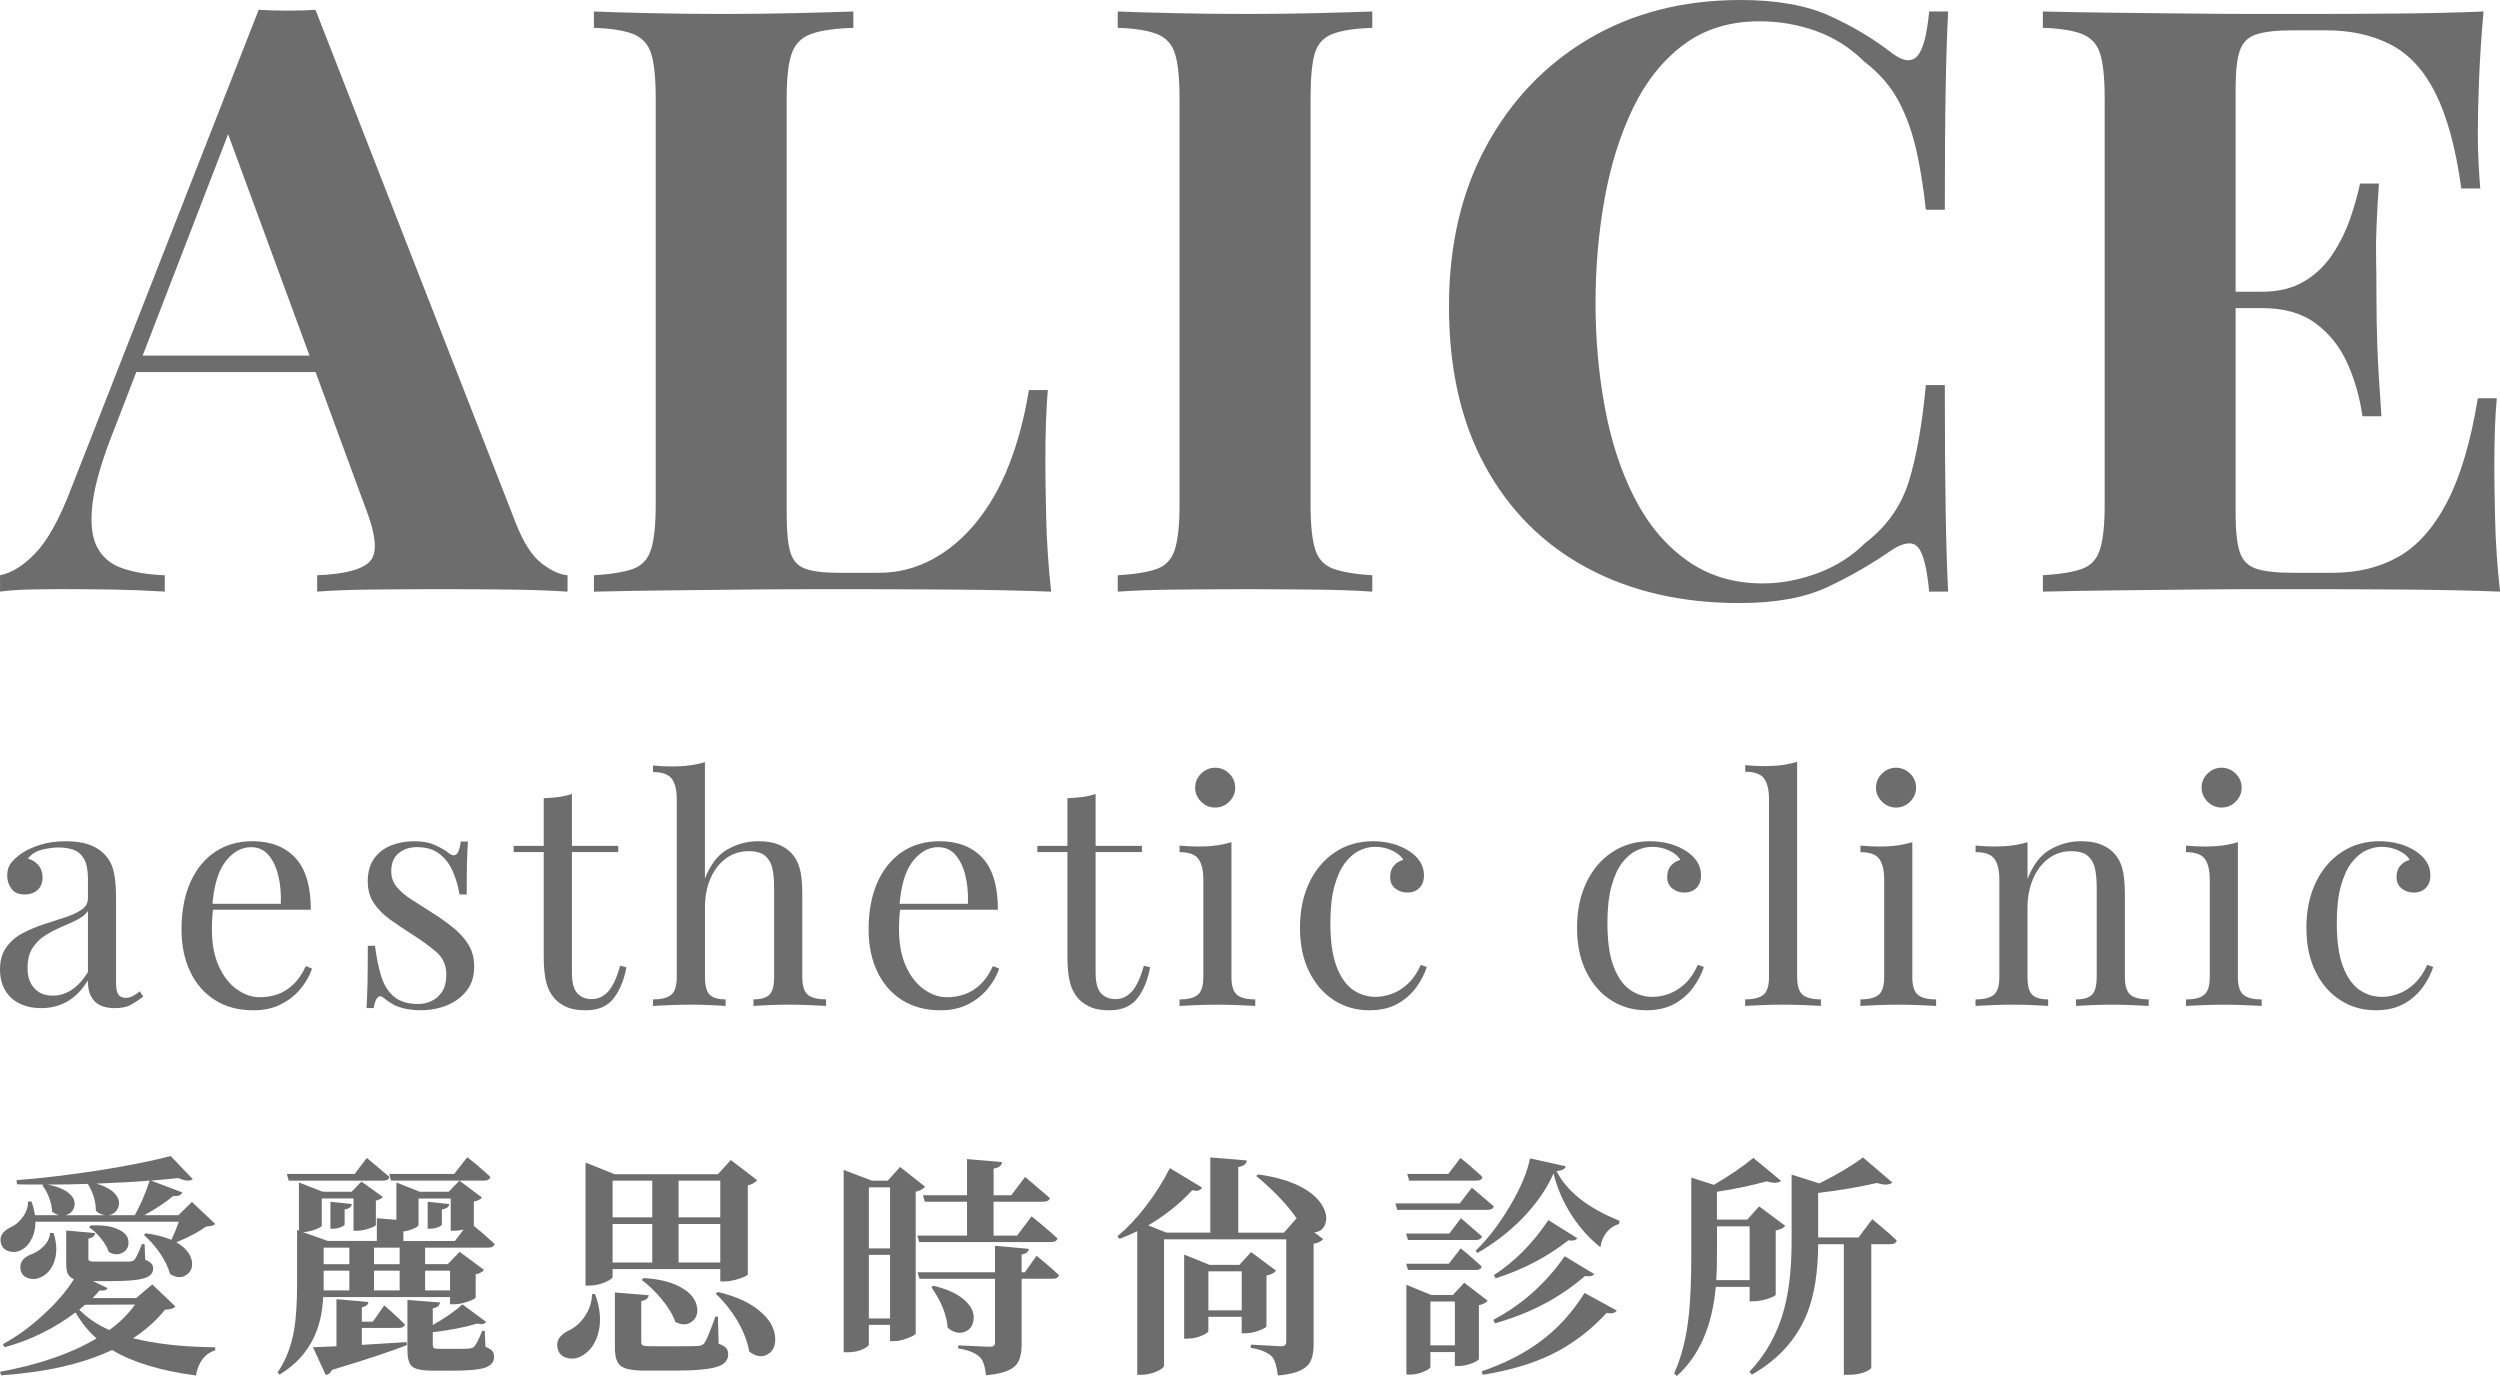 <svg width="129" height="71" viewBox="0 0 129 71" fill="none" xmlns="http://www.w3.org/2000/svg">
<g clip-path="url(#clip0_6074_115)">
<path d="M2.132 52.019C1.69 52.019 1.308 51.935 0.984 51.77C0.661 51.604 0.416 51.37 0.249 51.071C0.083 50.771 0 50.422 0 50.026C0 49.555 0.111 49.168 0.331 48.869C0.551 48.569 0.833 48.328 1.178 48.146C1.523 47.965 1.886 47.812 2.27 47.689C2.652 47.565 3.014 47.448 3.36 47.335C3.705 47.223 3.986 47.091 4.207 46.942C4.429 46.792 4.538 46.593 4.538 46.347V45.352C4.538 44.902 4.47 44.56 4.336 44.324C4.201 44.088 4.019 43.93 3.795 43.85C3.568 43.77 3.316 43.729 3.035 43.729C2.766 43.729 2.478 43.766 2.172 43.842C1.865 43.917 1.62 44.073 1.437 44.308C1.642 44.351 1.819 44.459 1.97 44.629C2.12 44.801 2.196 45.021 2.196 45.287C2.196 45.556 2.109 45.768 1.937 45.922C1.764 46.078 1.544 46.155 1.274 46.155C0.961 46.155 0.734 46.055 0.589 45.858C0.445 45.66 0.371 45.437 0.371 45.191C0.371 44.913 0.441 44.688 0.579 44.516C0.719 44.346 0.897 44.184 1.112 44.035C1.36 43.864 1.681 43.717 2.072 43.593C2.466 43.469 2.91 43.408 3.405 43.408C3.846 43.408 4.223 43.46 4.535 43.561C4.848 43.664 5.104 43.81 5.31 44.002C5.589 44.26 5.772 44.573 5.859 44.942C5.946 45.312 5.987 45.753 5.987 46.269V50.736C5.987 51.004 6.027 51.196 6.108 51.314C6.189 51.432 6.315 51.49 6.488 51.49C6.607 51.49 6.719 51.463 6.827 51.41C6.934 51.357 7.063 51.27 7.214 51.153L7.392 51.426C7.165 51.598 6.95 51.739 6.746 51.852C6.541 51.964 6.267 52.02 5.921 52.02C5.61 52.02 5.352 51.967 5.146 51.86C4.941 51.754 4.788 51.595 4.685 51.386C4.583 51.177 4.531 50.912 4.531 50.591C4.241 51.073 3.894 51.432 3.49 51.667C3.093 51.901 2.637 52.019 2.132 52.019ZM2.713 51.376C3.069 51.376 3.4 51.275 3.706 51.071C4.013 50.867 4.291 50.562 4.538 50.156V47.006C4.409 47.189 4.22 47.342 3.973 47.464C3.724 47.587 3.456 47.711 3.165 47.833C2.875 47.957 2.597 48.101 2.332 48.267C2.069 48.434 1.851 48.651 1.679 48.917C1.506 49.185 1.421 49.534 1.421 49.961C1.421 50.39 1.536 50.732 1.767 50.989C1.998 51.246 2.315 51.376 2.713 51.376Z" fill="#6D6D6D"/>
<path d="M13.02 43.407C13.967 43.407 14.707 43.694 15.239 44.266C15.772 44.839 16.039 45.731 16.039 46.942H10.337L10.321 46.637H14.49C14.511 46.113 14.467 45.626 14.36 45.183C14.252 44.738 14.082 44.382 13.851 44.115C13.618 43.847 13.32 43.714 12.954 43.714C12.458 43.714 12.02 43.961 11.637 44.452C11.254 44.945 11.026 45.728 10.95 46.799L11 46.863C10.978 47.024 10.962 47.2 10.95 47.393C10.939 47.586 10.934 47.779 10.934 47.971C10.934 48.701 11.053 49.327 11.289 49.851C11.525 50.376 11.836 50.774 12.219 51.047C12.601 51.32 12.997 51.457 13.406 51.457C13.729 51.457 14.037 51.405 14.328 51.304C14.618 51.201 14.886 51.033 15.135 50.798C15.384 50.562 15.597 50.247 15.78 49.851L16.103 49.979C15.984 50.333 15.792 50.676 15.522 51.007C15.252 51.34 14.914 51.609 14.504 51.818C14.095 52.027 13.621 52.131 13.082 52.131C12.307 52.131 11.642 51.955 11.087 51.601C10.532 51.248 10.108 50.758 9.811 50.13C9.514 49.504 9.366 48.782 9.366 47.968C9.366 47.025 9.517 46.214 9.819 45.533C10.121 44.854 10.546 44.329 11.095 43.959C11.646 43.591 12.286 43.407 13.02 43.407Z" fill="#6D6D6D"/>
<path d="M21.369 43.407C21.799 43.407 22.165 43.476 22.467 43.615C22.769 43.755 22.989 43.884 23.13 44.001C23.486 44.29 23.7 44.097 23.775 43.423H24.146C24.123 43.723 24.109 44.078 24.098 44.491C24.087 44.904 24.082 45.458 24.082 46.155H23.711C23.647 45.758 23.536 45.373 23.38 44.997C23.223 44.623 22.995 44.314 22.693 44.073C22.392 43.832 22 43.712 21.515 43.712C21.138 43.712 20.823 43.816 20.57 44.025C20.316 44.234 20.189 44.542 20.189 44.949C20.189 45.27 20.287 45.546 20.48 45.776C20.674 46.007 20.926 46.221 21.239 46.418C21.552 46.616 21.891 46.834 22.257 47.069C22.666 47.326 23.037 47.588 23.371 47.856C23.704 48.124 23.971 48.418 24.17 48.739C24.369 49.06 24.468 49.441 24.468 49.88C24.468 50.373 24.338 50.785 24.082 51.116C23.823 51.449 23.486 51.699 23.072 51.871C22.656 52.043 22.202 52.128 21.706 52.128C21.47 52.128 21.245 52.109 21.035 52.072C20.825 52.035 20.623 51.979 20.43 51.903C20.322 51.85 20.212 51.786 20.099 51.711C19.987 51.635 19.876 51.555 19.769 51.47C19.661 51.385 19.565 51.386 19.478 51.478C19.391 51.569 19.327 51.749 19.284 52.016H18.913C18.936 51.674 18.95 51.254 18.963 50.763C18.974 50.27 18.979 49.616 18.979 48.802H19.35C19.425 49.403 19.533 49.926 19.672 50.377C19.812 50.827 20.032 51.179 20.334 51.429C20.635 51.682 21.054 51.807 21.594 51.807C21.809 51.807 22.027 51.759 22.247 51.662C22.468 51.566 22.653 51.405 22.804 51.181C22.955 50.956 23.03 50.655 23.03 50.281C23.03 49.81 22.859 49.423 22.514 49.123C22.168 48.824 21.733 48.508 21.205 48.175C20.817 47.93 20.454 47.682 20.114 47.437C19.775 47.191 19.501 46.911 19.29 46.601C19.082 46.291 18.976 45.916 18.976 45.477C18.976 44.995 19.086 44.602 19.306 44.297C19.528 43.991 19.82 43.767 20.186 43.622C20.555 43.479 20.948 43.407 21.369 43.407Z" fill="#6D6D6D"/>
<path d="M29.511 40.963V43.647H31.901V43.968H29.511V50.188C29.511 50.69 29.602 51.045 29.785 51.248C29.968 51.452 30.222 51.553 30.544 51.553C30.867 51.553 31.148 51.421 31.384 51.159C31.62 50.897 31.825 50.454 31.999 49.833L32.321 49.913C32.214 50.534 32.002 51.06 31.684 51.489C31.366 51.917 30.88 52.131 30.222 52.131C29.856 52.131 29.554 52.086 29.318 51.994C29.082 51.903 28.872 51.773 28.687 51.601C28.451 51.355 28.286 51.06 28.195 50.718C28.103 50.375 28.056 49.919 28.056 49.352V43.968H26.506V43.647H28.056V41.188C28.326 41.177 28.584 41.156 28.832 41.124C29.081 41.092 29.307 41.039 29.511 40.963Z" fill="#6D6D6D"/>
<path d="M36.374 39.324V45.334C36.655 44.606 37.045 44.102 37.546 43.824C38.047 43.546 38.571 43.407 39.12 43.407C39.53 43.407 39.872 43.46 40.146 43.567C40.421 43.675 40.65 43.824 40.833 44.017C41.037 44.23 41.183 44.499 41.268 44.82C41.355 45.141 41.398 45.575 41.398 46.121V50.411C41.398 50.861 41.491 51.166 41.681 51.327C41.868 51.487 42.185 51.567 42.626 51.567V51.905C42.443 51.894 42.162 51.881 41.785 51.865C41.408 51.849 41.042 51.84 40.687 51.84C40.331 51.84 39.984 51.849 39.645 51.865C39.307 51.881 39.05 51.894 38.878 51.905V51.567C39.267 51.567 39.541 51.487 39.702 51.327C39.864 51.166 39.944 50.861 39.944 50.411V45.768C39.944 45.435 39.917 45.13 39.864 44.852C39.809 44.574 39.689 44.349 39.499 44.178C39.311 44.006 39.023 43.92 38.636 43.92C38.194 43.92 37.804 44.044 37.465 44.29C37.125 44.537 36.859 44.879 36.666 45.318C36.472 45.758 36.376 46.261 36.376 46.828V50.411C36.376 50.861 36.457 51.166 36.618 51.327C36.779 51.487 37.055 51.567 37.441 51.567V51.905C37.268 51.894 37.013 51.881 36.674 51.865C36.335 51.849 35.989 51.84 35.632 51.84C35.276 51.84 34.91 51.849 34.533 51.865C34.156 51.881 33.876 51.894 33.693 51.905V51.567C34.135 51.567 34.449 51.487 34.639 51.327C34.827 51.166 34.921 50.861 34.921 50.411V41.251C34.921 40.769 34.835 40.413 34.663 40.183C34.489 39.953 34.167 39.838 33.693 39.838V39.5C34.038 39.532 34.372 39.549 34.693 39.549C35.006 39.549 35.305 39.531 35.591 39.492C35.876 39.455 36.138 39.399 36.374 39.324Z" fill="#6D6D6D"/>
<path d="M48.474 43.407C49.421 43.407 50.161 43.694 50.694 44.266C51.227 44.839 51.493 45.731 51.493 46.942H45.791L45.775 46.637H49.944C49.965 46.113 49.922 45.626 49.814 45.183C49.706 44.738 49.536 44.382 49.305 44.115C49.072 43.847 48.774 43.714 48.408 43.714C47.912 43.714 47.474 43.961 47.092 44.452C46.708 44.945 46.48 45.728 46.405 46.799L46.454 46.863C46.432 47.024 46.416 47.2 46.405 47.393C46.393 47.586 46.389 47.779 46.389 47.971C46.389 48.701 46.507 49.327 46.743 49.851C46.979 50.376 47.291 50.774 47.673 51.047C48.055 51.32 48.451 51.457 48.861 51.457C49.183 51.457 49.491 51.405 49.782 51.304C50.072 51.201 50.34 51.033 50.589 50.798C50.838 50.562 51.051 50.247 51.234 49.851L51.557 49.979C51.438 50.333 51.246 50.676 50.976 51.007C50.706 51.34 50.368 51.609 49.958 51.818C49.549 52.027 49.076 52.131 48.536 52.131C47.761 52.131 47.096 51.955 46.541 51.601C45.986 51.248 45.562 50.758 45.265 50.13C44.968 49.504 44.82 48.782 44.82 47.968C44.82 47.025 44.971 46.214 45.273 45.533C45.575 44.854 46 44.329 46.549 43.959C47.101 43.591 47.742 43.407 48.474 43.407Z" fill="#6D6D6D"/>
<path d="M56.533 40.963V43.647H58.923V43.968H56.533V50.188C56.533 50.69 56.625 51.045 56.808 51.248C56.991 51.452 57.244 51.553 57.567 51.553C57.889 51.553 58.17 51.421 58.406 51.159C58.642 50.897 58.848 50.454 59.021 49.833L59.344 49.913C59.236 50.534 59.024 51.06 58.707 51.489C58.389 51.917 57.902 52.131 57.244 52.131C56.878 52.131 56.577 52.086 56.341 51.994C56.105 51.903 55.894 51.773 55.71 51.601C55.474 51.355 55.308 51.06 55.217 50.718C55.125 50.375 55.079 49.919 55.079 49.352V43.968H53.528V43.647H55.079V41.188C55.349 41.177 55.607 41.156 55.854 41.124C56.103 41.092 56.329 41.039 56.533 40.963Z" fill="#6D6D6D"/>
<path d="M63.543 43.455V50.412C63.543 50.862 63.638 51.167 63.826 51.328C64.014 51.489 64.328 51.569 64.771 51.569V51.906C64.588 51.895 64.311 51.882 63.94 51.866C63.569 51.85 63.193 51.842 62.818 51.842C62.452 51.842 62.079 51.85 61.704 51.866C61.328 51.882 61.047 51.895 60.864 51.906V51.569C61.306 51.569 61.62 51.489 61.81 51.328C61.998 51.167 62.092 50.862 62.092 50.412V45.384C62.092 44.902 62.005 44.545 61.834 44.316C61.662 44.084 61.339 43.97 60.866 43.97V43.633C61.211 43.665 61.545 43.681 61.866 43.681C62.179 43.681 62.477 43.663 62.763 43.625C63.046 43.585 63.307 43.529 63.543 43.455ZM62.704 39.614C62.983 39.614 63.225 39.717 63.431 39.919C63.636 40.123 63.737 40.364 63.737 40.642C63.737 40.92 63.636 41.161 63.431 41.365C63.227 41.569 62.985 41.67 62.704 41.67C62.423 41.67 62.182 41.569 61.977 41.365C61.773 41.161 61.67 40.92 61.67 40.642C61.67 40.364 61.773 40.123 61.977 39.919C62.182 39.715 62.425 39.614 62.704 39.614Z" fill="#6D6D6D"/>
<path d="M70.845 43.407C71.19 43.407 71.524 43.45 71.845 43.535C72.167 43.62 72.46 43.751 72.718 43.921C72.965 44.081 73.153 44.266 73.283 44.475C73.411 44.684 73.477 44.912 73.477 45.157C73.477 45.447 73.397 45.67 73.235 45.824C73.073 45.98 72.869 46.057 72.62 46.057C72.384 46.057 72.175 45.988 71.997 45.848C71.821 45.708 71.731 45.511 71.731 45.254C71.731 45.008 71.798 44.809 71.933 44.66C72.068 44.51 72.225 44.414 72.41 44.37C72.302 44.178 72.111 44.017 71.835 43.889C71.561 43.76 71.267 43.696 70.956 43.696C70.686 43.696 70.416 43.76 70.148 43.889C69.879 44.017 69.631 44.229 69.405 44.523C69.179 44.817 68.996 45.22 68.856 45.728C68.716 46.237 68.647 46.871 68.647 47.631C68.647 48.574 68.755 49.324 68.97 49.881C69.185 50.438 69.469 50.837 69.817 51.078C70.167 51.319 70.553 51.439 70.973 51.439C71.252 51.439 71.538 51.386 71.829 51.279C72.119 51.172 72.394 50.997 72.652 50.757C72.911 50.516 73.132 50.191 73.315 49.785L73.622 49.897C73.514 50.241 73.336 50.586 73.089 50.933C72.84 51.282 72.517 51.568 72.119 51.792C71.721 52.017 71.23 52.13 70.649 52.13C69.981 52.13 69.378 51.958 68.84 51.616C68.301 51.274 67.874 50.784 67.556 50.146C67.238 49.508 67.079 48.75 67.079 47.872C67.079 46.993 67.238 46.219 67.556 45.549C67.874 44.88 68.317 44.354 68.888 43.974C69.46 43.596 70.113 43.407 70.845 43.407Z" fill="#6D6D6D"/>
<path d="M85.141 43.407C85.486 43.407 85.82 43.45 86.141 43.535C86.463 43.62 86.755 43.751 87.014 43.921C87.261 44.081 87.449 44.266 87.579 44.475C87.707 44.684 87.773 44.912 87.773 45.157C87.773 45.447 87.693 45.67 87.531 45.824C87.369 45.98 87.165 46.057 86.916 46.057C86.68 46.057 86.471 45.988 86.293 45.848C86.117 45.708 86.027 45.511 86.027 45.254C86.027 45.008 86.094 44.809 86.229 44.66C86.364 44.51 86.521 44.414 86.706 44.37C86.598 44.178 86.407 44.017 86.131 43.889C85.857 43.76 85.563 43.696 85.251 43.696C84.982 43.696 84.712 43.76 84.444 43.889C84.174 44.017 83.927 44.229 83.701 44.523C83.475 44.817 83.292 45.22 83.152 45.728C83.012 46.237 82.943 46.871 82.943 47.631C82.943 48.574 83.051 49.324 83.266 49.881C83.481 50.438 83.765 50.837 84.113 51.078C84.463 51.319 84.849 51.439 85.269 51.439C85.548 51.439 85.834 51.386 86.125 51.279C86.415 51.172 86.69 50.997 86.948 50.757C87.207 50.516 87.428 50.191 87.611 49.785L87.918 49.897C87.81 50.241 87.632 50.586 87.385 50.933C87.136 51.282 86.813 51.568 86.415 51.792C86.017 52.017 85.526 52.13 84.945 52.13C84.277 52.13 83.674 51.958 83.136 51.616C82.597 51.274 82.17 50.784 81.852 50.146C81.534 49.508 81.375 48.75 81.375 47.872C81.375 46.993 81.534 46.219 81.852 45.549C82.17 44.88 82.613 44.354 83.184 43.974C83.755 43.596 84.407 43.407 85.141 43.407Z" fill="#6D6D6D"/>
<path d="M92.732 39.308V50.411C92.732 50.861 92.826 51.166 93.014 51.327C93.202 51.487 93.517 51.567 93.96 51.567V51.905C93.777 51.893 93.499 51.881 93.128 51.864C92.757 51.849 92.382 51.84 92.006 51.84C91.64 51.84 91.268 51.849 90.892 51.864C90.515 51.881 90.236 51.893 90.053 51.905V51.567C90.494 51.567 90.809 51.487 90.998 51.327C91.186 51.166 91.281 50.861 91.281 50.411V41.235C91.281 40.753 91.194 40.397 91.022 40.167C90.85 39.936 90.528 39.822 90.054 39.822V39.484C90.399 39.516 90.733 39.532 91.054 39.532C91.367 39.532 91.666 39.515 91.952 39.476C92.234 39.439 92.496 39.383 92.732 39.308Z" fill="#6D6D6D"/>
<path d="M98.675 43.455V50.412C98.675 50.862 98.77 51.167 98.958 51.328C99.145 51.489 99.46 51.569 99.903 51.569V51.906C99.72 51.895 99.442 51.882 99.072 51.866C98.701 51.85 98.325 51.842 97.95 51.842C97.584 51.842 97.211 51.85 96.836 51.866C96.46 51.882 96.179 51.895 95.996 51.906V51.569C96.438 51.569 96.752 51.489 96.942 51.328C97.129 51.167 97.224 50.862 97.224 50.412V45.384C97.224 44.902 97.137 44.545 96.966 44.316C96.794 44.084 96.471 43.97 95.998 43.97V43.633C96.343 43.665 96.677 43.681 96.998 43.681C97.311 43.681 97.609 43.663 97.895 43.625C98.177 43.585 98.438 43.529 98.675 43.455ZM97.836 39.614C98.115 39.614 98.357 39.717 98.563 39.919C98.768 40.123 98.869 40.364 98.869 40.642C98.869 40.92 98.768 41.161 98.563 41.365C98.359 41.569 98.117 41.67 97.836 41.67C97.555 41.67 97.314 41.569 97.109 41.365C96.905 41.161 96.802 40.92 96.802 40.642C96.802 40.364 96.905 40.123 97.109 39.919C97.312 39.715 97.555 39.614 97.836 39.614Z" fill="#6D6D6D"/>
<path d="M107.366 43.407C107.775 43.407 108.117 43.46 108.391 43.567C108.666 43.675 108.894 43.824 109.078 44.017C109.282 44.231 109.428 44.499 109.513 44.82C109.598 45.141 109.643 45.575 109.643 46.121V50.411C109.643 50.861 109.736 51.166 109.926 51.327C110.114 51.487 110.43 51.568 110.871 51.568V51.905C110.687 51.894 110.407 51.881 110.03 51.865C109.653 51.849 109.287 51.841 108.932 51.841C108.576 51.841 108.229 51.849 107.89 51.865C107.552 51.881 107.295 51.894 107.123 51.905V51.568C107.512 51.568 107.786 51.487 107.947 51.327C108.109 51.166 108.189 50.861 108.189 50.411V45.768C108.189 45.435 108.162 45.13 108.109 44.852C108.054 44.574 107.934 44.349 107.744 44.178C107.557 44.006 107.268 43.921 106.881 43.921C106.428 43.921 106.033 44.049 105.693 44.306C105.354 44.563 105.089 44.915 104.902 45.358C104.714 45.803 104.619 46.298 104.619 46.844V50.411C104.619 50.861 104.699 51.166 104.861 51.327C105.022 51.487 105.296 51.568 105.685 51.568V51.905C105.512 51.894 105.256 51.881 104.918 51.865C104.579 51.849 104.232 51.841 103.876 51.841C103.521 51.841 103.155 51.849 102.778 51.865C102.401 51.881 102.121 51.894 101.938 51.905V51.568C102.38 51.568 102.695 51.487 102.884 51.327C103.073 51.166 103.166 50.861 103.166 50.411V45.382C103.166 44.901 103.08 44.544 102.908 44.314C102.736 44.083 102.414 43.969 101.94 43.969V43.632C102.285 43.664 102.619 43.68 102.94 43.68C103.253 43.68 103.552 43.662 103.837 43.624C104.123 43.587 104.385 43.53 104.621 43.455V45.352C104.902 44.624 105.292 44.117 105.792 43.834C106.292 43.548 106.817 43.407 107.366 43.407Z" fill="#6D6D6D"/>
<path d="M115.475 43.455V50.412C115.475 50.862 115.57 51.167 115.757 51.328C115.945 51.489 116.26 51.569 116.703 51.569V51.906C116.52 51.895 116.242 51.882 115.871 51.866C115.501 51.85 115.125 51.842 114.749 51.842C114.383 51.842 114.011 51.85 113.635 51.866C113.26 51.882 112.979 51.895 112.796 51.906V51.569C113.237 51.569 113.552 51.489 113.741 51.328C113.929 51.167 114.024 50.862 114.024 50.412V45.384C114.024 44.902 113.937 44.545 113.765 44.316C113.594 44.084 113.271 43.97 112.797 43.97V43.633C113.143 43.665 113.476 43.681 113.798 43.681C114.111 43.681 114.409 43.663 114.695 43.625C114.976 43.585 115.237 43.529 115.475 43.455ZM114.635 39.614C114.915 39.614 115.157 39.717 115.363 39.919C115.568 40.123 115.669 40.364 115.669 40.642C115.669 40.92 115.568 41.161 115.363 41.365C115.159 41.569 114.916 41.67 114.635 41.67C114.354 41.67 114.114 41.569 113.908 41.365C113.704 41.161 113.602 40.92 113.602 40.642C113.602 40.364 113.704 40.123 113.908 39.919C114.112 39.715 114.354 39.614 114.635 39.614Z" fill="#6D6D6D"/>
<path d="M122.775 43.407C123.121 43.407 123.454 43.45 123.775 43.535C124.098 43.62 124.39 43.751 124.649 43.921C124.896 44.081 125.084 44.266 125.214 44.475C125.342 44.684 125.408 44.912 125.408 45.157C125.408 45.447 125.328 45.67 125.166 45.824C125.003 45.98 124.8 46.057 124.551 46.057C124.315 46.057 124.106 45.988 123.928 45.848C123.751 45.708 123.662 45.511 123.662 45.254C123.662 45.008 123.729 44.809 123.864 44.66C123.999 44.51 124.156 44.414 124.34 44.37C124.233 44.178 124.042 44.017 123.766 43.889C123.491 43.76 123.198 43.696 122.886 43.696C122.617 43.696 122.347 43.76 122.079 43.889C121.809 44.017 121.562 44.229 121.336 44.523C121.109 44.817 120.926 45.22 120.787 45.728C120.647 46.237 120.578 46.871 120.578 47.631C120.578 48.574 120.686 49.324 120.901 49.881C121.116 50.438 121.4 50.837 121.748 51.078C122.098 51.319 122.483 51.439 122.904 51.439C123.183 51.439 123.469 51.386 123.759 51.279C124.05 51.172 124.324 50.997 124.583 50.757C124.841 50.516 125.063 50.191 125.246 49.785L125.552 49.897C125.445 50.241 125.267 50.586 125.019 50.933C124.772 51.282 124.448 51.568 124.05 51.792C123.652 52.017 123.161 52.13 122.58 52.13C121.912 52.13 121.308 51.958 120.771 51.616C120.231 51.274 119.804 50.784 119.487 50.146C119.169 49.508 119.01 48.75 119.01 47.872C119.01 46.993 119.169 46.219 119.487 45.549C119.804 44.88 120.247 44.354 120.819 43.974C121.392 43.596 122.044 43.407 122.775 43.407Z" fill="#6D6D6D"/>
<path d="M10.108 70.976C8.262 70.728 6.822 70.29 5.787 69.659C4.255 70.377 2.345 70.812 0.059 70.965L0 70.785C2.029 70.409 3.689 69.835 4.981 69.061C4.555 68.687 4.194 68.239 3.899 67.72C2.783 68.559 1.565 69.156 0.241 69.516L0.144 69.36C0.857 68.976 1.557 68.47 2.238 67.839C2.902 67.234 3.429 66.622 3.814 66.008C3.661 65.944 3.552 65.844 3.488 65.709C3.44 65.589 3.416 65.406 3.416 65.158V63.494L4.909 63.626C4.893 63.777 4.777 63.873 4.56 63.914V64.943C4.56 65.007 4.581 65.048 4.62 65.064C4.66 65.088 4.761 65.099 4.921 65.099H5.86H6.677C6.814 65.083 6.902 65.051 6.942 65.004C7.023 64.9 7.151 64.628 7.328 64.19H7.459L7.494 65.004C7.767 65.109 7.904 65.255 7.904 65.448C7.904 65.695 7.755 65.862 7.459 65.95C7.146 66.055 6.573 66.106 5.738 66.106H4.799L5.546 66.466C5.498 66.578 5.361 66.617 5.136 66.586C5.032 66.715 4.912 66.845 4.775 66.981H7.026L7.856 66.275L9.047 67.412C8.974 67.516 8.798 67.572 8.517 67.579C8.068 68.138 7.519 68.628 6.868 69.052C8.031 69.347 9.443 69.503 11.104 69.519V69.675C10.568 69.847 10.236 70.282 10.108 70.976ZM8.772 65.733C8.684 65.398 8.507 65.035 8.242 64.644C7.994 64.294 7.721 63.986 7.425 63.722L7.522 63.639C8.019 63.703 8.461 63.814 8.844 63.975C8.973 63.711 9.101 63.4 9.23 63.041H1.83C1.83 63.393 1.758 63.7 1.613 63.963C1.485 64.211 1.313 64.391 1.095 64.501C0.902 64.606 0.701 64.63 0.493 64.574C0.268 64.517 0.124 64.391 0.059 64.19C-0.053 63.824 0.111 63.536 0.552 63.327C0.785 63.223 0.989 63.053 1.167 62.812C1.36 62.548 1.451 62.277 1.445 61.998H1.624C1.697 62.189 1.756 62.425 1.804 62.704H3.045C2.941 62.68 2.82 62.616 2.684 62.513C2.684 62.29 2.631 62.046 2.527 61.782C2.438 61.551 2.326 61.347 2.189 61.172L2.25 61.124C1.632 61.124 1.175 61.12 0.878 61.112L0.854 60.897C2.185 60.793 3.621 60.621 5.161 60.382C6.661 60.142 7.877 59.898 8.807 59.651L9.95 60.847C9.79 60.958 9.541 60.939 9.204 60.788C8.666 60.844 8.198 60.888 7.796 60.92L9.409 61.53C9.337 61.681 9.181 61.742 8.941 61.71C8.539 62.046 8.042 62.377 7.448 62.703H9.206L9.904 62.02L11.108 63.157C11.027 63.237 10.872 63.281 10.639 63.289C10.238 63.576 9.724 63.848 9.098 64.103C9.547 64.359 9.812 64.67 9.893 65.036C9.957 65.364 9.868 65.611 9.628 65.778C9.377 65.957 9.093 65.941 8.772 65.733ZM1.48 65.962C1.263 65.897 1.127 65.766 1.071 65.566C0.982 65.2 1.146 64.924 1.563 64.741C1.812 64.66 2.037 64.521 2.238 64.322C2.454 64.106 2.57 63.87 2.586 63.615L2.766 63.628C2.942 64.195 2.95 64.693 2.79 65.123C2.653 65.499 2.421 65.762 2.092 65.913C1.884 66.01 1.681 66.024 1.48 65.962ZM3.38 62.704H5.414C5.238 62.68 5.082 62.605 4.944 62.476C4.952 62.022 4.815 61.559 4.535 61.088C3.852 61.112 3.164 61.124 2.466 61.124C3.018 61.236 3.413 61.411 3.644 61.651C3.836 61.858 3.897 62.073 3.823 62.296C3.754 62.513 3.605 62.65 3.38 62.704ZM5.644 68.631C6.196 68.225 6.639 67.784 6.966 67.314L4.392 67.325L4.368 67.338C4.247 67.449 4.154 67.529 4.09 67.577C4.485 67.992 5.002 68.343 5.644 68.631ZM5.62 64.609C5.547 64.386 5.406 64.147 5.199 63.891C5.015 63.66 4.814 63.472 4.597 63.329L4.681 63.233C5.323 63.2 5.82 63.281 6.173 63.472C6.47 63.623 6.623 63.827 6.629 64.082C6.645 64.322 6.554 64.501 6.353 64.62C6.137 64.757 5.891 64.752 5.62 64.609ZM5.583 62.704H6.954C7.242 62.193 7.499 61.599 7.724 60.92C6.962 60.984 6.043 61.035 4.97 61.075C5.474 61.22 5.82 61.422 6.003 61.686C6.164 61.909 6.188 62.132 6.076 62.356C5.981 62.558 5.815 62.674 5.583 62.704Z" fill="#6D6D6D"/>
<path d="M14.427 70.928L14.319 70.82C14.745 70.213 15.032 69.468 15.184 68.581C15.281 67.998 15.329 67.208 15.329 66.21V63.47L15.425 63.506V61.016L16.652 61.495H18.144L18.65 60.968L19.758 61.769C19.685 61.85 19.565 61.909 19.396 61.949V63.207C19.388 63.255 19.27 63.316 19.042 63.392C18.814 63.467 18.61 63.506 18.433 63.506H18.241V61.842H16.604V63.242C16.604 63.29 16.499 63.355 16.291 63.433C16.058 63.522 15.838 63.57 15.629 63.578L16.916 64.032H19.445V62.86L20.454 62.944V61.016L21.658 61.495H23.151L23.705 60.92L24.872 61.794C24.783 61.898 24.644 61.965 24.451 61.998V63.218C24.451 63.226 24.446 63.234 24.438 63.242C24.799 63.538 25.161 63.853 25.522 64.188C25.49 64.317 25.377 64.379 25.185 64.379H21.936V65.229H23.103L23.716 64.595L24.979 65.528C24.883 65.64 24.738 65.716 24.546 65.756V66.941C24.538 66.997 24.409 67.07 24.161 67.156C23.888 67.251 23.652 67.299 23.451 67.299H23.223V66.928H16.677C16.637 67.743 16.472 68.445 16.184 69.036C15.815 69.811 15.228 70.441 14.427 70.928ZM14.897 60.921L14.801 60.574H18.302L18.928 59.749C19.321 60.077 19.711 60.404 20.095 60.73C20.071 60.859 19.963 60.921 19.77 60.921H14.897ZM16.809 70.952L16.148 69.516C16.212 69.516 16.327 69.513 16.496 69.503C16.857 69.487 17.146 69.476 17.361 69.468V67.038L19.01 67.182C18.994 67.325 18.881 67.418 18.672 67.457V68.199H19.238L19.827 67.36C19.955 67.471 20.084 67.584 20.212 67.696C20.501 67.96 20.729 68.175 20.897 68.342C20.865 68.462 20.761 68.522 20.584 68.522H18.671V69.395C19.152 69.363 19.923 69.315 20.981 69.252L20.994 69.408C20.183 69.728 18.896 70.153 17.132 70.688C17.062 70.841 16.953 70.928 16.809 70.952ZM16.701 65.231H18.026V64.381H16.701V65.231ZM16.701 66.583H18.026V65.565H16.701V66.21C16.701 66.332 16.701 66.456 16.701 66.583ZM17.05 63.4V62.01L18.157 62.131C18.133 62.282 18.008 62.375 17.783 62.407V63.173C17.783 63.221 17.718 63.271 17.584 63.322C17.453 63.376 17.323 63.401 17.194 63.401H17.05V63.4ZM19.3 65.231H20.623V64.381H19.3V65.231ZM19.3 66.583H20.623V65.565H19.3V66.583ZM20.178 60.921L20.082 60.574H23.438L24.112 59.712C24.257 59.831 24.401 59.948 24.546 60.059C24.867 60.33 25.119 60.553 25.303 60.729C25.271 60.857 25.162 60.92 24.978 60.92H20.178V60.921ZM20.815 64.034H23.475L23.92 63.448C23.743 63.488 23.591 63.507 23.462 63.507H23.257V61.843H21.597V63.209C21.597 63.257 21.517 63.316 21.356 63.388C21.188 63.469 21.008 63.52 20.815 63.544V64.034ZM22.297 70.725C21.767 70.725 21.419 70.65 21.25 70.499C21.098 70.362 21.023 70.08 21.023 69.649V67.076L22.706 67.208C22.682 67.375 22.557 67.475 22.332 67.507V68.369C22.982 68.003 23.491 67.648 23.86 67.304L25.088 68.213C25 68.326 24.848 68.353 24.631 68.297C23.949 68.496 23.183 68.644 22.332 68.74V69.41C22.332 69.482 22.355 69.532 22.398 69.559C22.441 69.587 22.533 69.601 22.669 69.601H23.475C23.868 69.601 24.104 69.598 24.185 69.588C24.321 69.572 24.413 69.54 24.462 69.493C24.565 69.389 24.706 69.114 24.883 68.668H25.015L25.05 69.493C25.226 69.566 25.345 69.639 25.404 69.715C25.465 69.79 25.494 69.888 25.494 70.009C25.494 70.28 25.34 70.467 25.032 70.571C24.722 70.675 24.156 70.727 23.329 70.727H22.297V70.725ZM21.936 66.583H23.223V65.565H21.936V66.583ZM22.067 63.4V62.01L23.186 62.131C23.162 62.282 23.034 62.375 22.801 62.407V63.173C22.801 63.221 22.735 63.271 22.602 63.322C22.47 63.376 22.335 63.401 22.199 63.401H22.067V63.4Z" fill="#6D6D6D"/>
<path d="M29.299 70.078C29.042 70.022 28.873 69.882 28.795 69.659C28.658 69.252 28.827 68.925 29.299 68.677C29.628 68.534 29.909 68.298 30.142 67.971C30.406 67.603 30.541 67.205 30.549 66.774H30.707C30.988 67.548 31.036 68.242 30.851 68.857C30.698 69.376 30.418 69.747 30.008 69.97C29.777 70.099 29.54 70.134 29.299 70.078ZM30.214 66.332V59.988L31.707 60.587H37.048L37.71 59.856L39.069 60.899C38.949 61.034 38.788 61.122 38.588 61.162V65.759C38.58 65.807 38.439 65.878 38.166 65.974C37.877 66.071 37.625 66.119 37.408 66.119H37.167V65.484H31.609V65.879C31.609 65.96 31.483 66.051 31.235 66.156C30.962 66.276 30.689 66.336 30.416 66.336H30.214V66.332ZM31.61 62.813H33.655V60.921H31.61V62.813ZM31.61 65.147H33.655V63.16H31.61V65.147ZM33.318 70.725C32.676 70.725 32.251 70.648 32.042 70.492C31.833 70.337 31.729 70.027 31.729 69.564V66.691L33.474 66.834C33.45 67.001 33.321 67.102 33.089 67.132V69.251C33.089 69.339 33.116 69.397 33.172 69.424C33.228 69.452 33.365 69.466 33.581 69.466H34.928C35.538 69.466 35.899 69.463 36.012 69.453C36.172 69.445 36.289 69.389 36.36 69.286C36.456 69.151 36.641 68.7 36.914 67.934H37.045L37.081 69.334C37.273 69.407 37.403 69.482 37.471 69.562C37.54 69.643 37.573 69.75 37.573 69.885C37.573 70.189 37.389 70.401 37.021 70.52C36.612 70.656 35.865 70.724 34.784 70.724H33.318V70.725ZM34.846 68.212C34.718 67.837 34.477 67.438 34.124 67.015C33.811 66.641 33.474 66.316 33.114 66.045L33.211 65.949C34.077 65.997 34.758 66.18 35.256 66.499C35.665 66.755 35.901 67.067 35.965 67.433C36.021 67.76 35.938 68.011 35.713 68.186C35.472 68.379 35.183 68.387 34.846 68.212ZM35.015 62.813H37.167V60.921H35.015V62.813ZM35.015 65.147H37.167V63.16H35.015V65.147ZM38.662 69.744C38.573 69.233 38.365 68.695 38.036 68.128C37.715 67.601 37.346 67.142 36.928 66.752L37.048 66.668C38.028 66.899 38.777 67.254 39.299 67.733C39.732 68.123 39.964 68.547 39.997 69.002C40.029 69.408 39.906 69.701 39.623 69.876C39.334 70.051 39.015 70.007 38.662 69.744Z" fill="#6D6D6D"/>
<path d="M43.533 69.779V60.37L44.989 60.921H45.808L46.445 60.215L47.732 61.231C47.66 61.344 47.499 61.43 47.251 61.495V68.807C47.243 68.864 47.114 68.939 46.865 69.035C46.593 69.148 46.349 69.203 46.132 69.203H45.926V68.364H44.832V69.37C44.832 69.434 44.736 69.514 44.543 69.609C44.31 69.721 44.05 69.776 43.761 69.776H43.533V69.779ZM44.833 64.416H45.928V61.268H44.833V64.416ZM44.833 68.032H45.928V64.752H44.833V68.032ZM47.432 64.093L47.336 63.758H49.899V62.01H47.721L47.625 61.675H49.899V59.808L51.703 59.964C51.687 60.147 51.543 60.259 51.27 60.298V61.675H52.183L52.895 60.728C53.32 61.088 53.745 61.451 54.169 61.817C54.137 61.946 54.029 62.008 53.843 62.008H51.269V63.756H52.484L53.23 62.762C53.391 62.89 53.551 63.022 53.712 63.157C54.073 63.461 54.357 63.708 54.565 63.899C54.533 64.028 54.426 64.09 54.24 64.09H47.432V64.093ZM50.874 70.964C50.834 70.51 50.729 70.198 50.561 70.031C50.344 69.816 49.971 69.663 49.442 69.577V69.421C49.987 69.445 50.533 69.469 51.077 69.493C51.254 69.493 51.342 69.426 51.342 69.289V65.985H47.445L47.349 65.65H51.342V64.284L53.087 64.44C53.071 64.601 52.947 64.696 52.715 64.728V65.65H52.883L53.485 64.8C53.622 64.912 53.763 65.028 53.907 65.147C54.22 65.41 54.464 65.626 54.641 65.793C54.617 65.921 54.509 65.984 54.317 65.984H52.716V69.36C52.716 69.879 52.61 70.245 52.403 70.462C52.145 70.733 51.634 70.9 50.874 70.964ZM48.899 68.51C48.851 67.849 48.57 67.15 48.056 66.416L48.164 66.344C48.926 66.528 49.488 66.798 49.849 67.158C50.153 67.461 50.283 67.781 50.235 68.115C50.195 68.419 50.042 68.623 49.777 68.725C49.49 68.83 49.196 68.758 48.899 68.51Z" fill="#6D6D6D"/>
<path d="M65.939 70.976C65.882 70.497 65.781 70.174 65.637 70.006C65.412 69.782 65.048 69.63 64.542 69.551V69.384C65.072 69.408 65.597 69.436 66.118 69.468C66.287 69.468 66.37 69.387 66.37 69.228V63.949H60.065V70.46C60.065 70.549 59.945 70.648 59.704 70.759C59.439 70.878 59.171 70.939 58.898 70.939H58.682V63.53C58.425 63.658 58.12 63.788 57.768 63.925L57.659 63.793C58.141 63.395 58.617 62.892 59.091 62.285C59.597 61.631 60.022 60.96 60.365 60.274L62.027 61.279C61.931 61.44 61.762 61.483 61.523 61.411C60.905 62.091 60.147 62.696 59.248 63.231L60.187 63.602H62.451V59.723L64.34 59.879C64.316 60.064 64.166 60.175 63.895 60.215V63.604H66.253L66.89 62.873L66.927 62.897C66.43 62.171 65.728 61.432 64.821 60.682L64.918 60.599C65.839 60.727 66.602 60.953 67.203 61.281C67.709 61.561 68.062 61.888 68.263 62.263C68.439 62.59 68.48 62.889 68.383 63.16C68.287 63.424 68.099 63.567 67.818 63.591L68.276 63.938C68.163 64.066 67.998 64.145 67.783 64.177V69.36C67.783 69.879 67.677 70.245 67.47 70.462C67.202 70.741 66.693 70.912 65.939 70.976ZM61.102 69.073V64.739L62.414 65.266H63.953L64.555 64.608L65.842 65.565C65.754 65.685 65.59 65.769 65.35 65.817V68.438C65.341 68.486 65.218 68.559 64.975 68.653C64.711 68.75 64.478 68.798 64.277 68.798H64.072V67.948H62.351V68.679C62.351 68.743 62.239 68.824 62.014 68.918C61.765 69.023 61.521 69.074 61.279 69.074H61.102V69.073ZM62.353 67.613H64.073V65.602H62.353V67.613Z" fill="#6D6D6D"/>
<path d="M72.099 62.43L72.003 62.094H75.324L75.95 61.28C76.327 61.599 76.704 61.922 77.082 62.25C77.049 62.369 76.94 62.43 76.756 62.43H72.099ZM72.653 63.986L72.557 63.65H74.783L75.385 62.86C75.745 63.172 76.106 63.483 76.467 63.793C76.435 63.922 76.33 63.984 76.154 63.984H72.653V63.986ZM72.653 65.53L72.557 65.207H74.759L75.372 64.416C75.501 64.521 75.632 64.629 75.769 64.739C76.058 64.987 76.285 65.191 76.454 65.35C76.43 65.47 76.329 65.53 76.152 65.53H72.653ZM72.57 70.928V66.296L73.857 66.823H74.964L75.553 66.188L76.769 67.121C76.672 67.226 76.52 67.301 76.311 67.349V70.115C76.311 70.171 76.194 70.247 75.963 70.343C75.714 70.438 75.489 70.486 75.289 70.486H75.072V69.768H73.809V70.534C73.809 70.599 73.696 70.677 73.472 70.774C73.231 70.878 72.99 70.93 72.749 70.93H72.57V70.928ZM72.712 60.922L72.616 60.575H74.735L75.361 59.749C75.497 59.861 75.634 59.972 75.77 60.085C76.075 60.348 76.316 60.563 76.493 60.73C76.469 60.859 76.364 60.922 76.18 60.922H72.712ZM73.809 69.42H75.072V67.158H73.809V69.42ZM76.228 64.656L76.144 64.537C76.77 63.931 77.356 63.169 77.9 62.251C78.462 61.31 78.81 60.485 78.947 59.773L80.788 60.179C80.764 60.314 80.608 60.4 80.318 60.432C80.855 61.485 81.937 62.338 83.567 62.993L83.542 63.16C83.278 63.233 83.058 63.384 82.881 63.615C82.721 63.83 82.619 64.078 82.579 64.357C82.019 63.911 81.528 63.368 81.112 62.728C80.671 62.051 80.355 61.325 80.162 60.55C79.809 61.357 79.263 62.139 78.525 62.897C77.828 63.599 77.061 64.185 76.228 64.656ZM76.515 70.941L76.456 70.761C77.634 70.355 78.634 69.847 79.451 69.24C80.358 68.578 81.128 67.735 81.762 66.715L83.424 67.624C83.335 67.759 83.162 67.799 82.905 67.743C82.054 68.668 81.091 69.391 80.017 69.91C79.046 70.374 77.879 70.717 76.515 70.941ZM77.141 68.282L77.058 68.103C78.533 67.32 79.761 66.228 80.74 64.823L82.268 65.745C82.18 65.849 82.019 65.881 81.786 65.841C80.502 66.959 78.955 67.773 77.141 68.282ZM77.178 65.962L77.082 65.795C78.141 65.117 79.079 64.171 79.897 62.958L81.388 63.891C81.316 64.002 81.164 64.039 80.931 63.999C79.833 64.86 78.581 65.515 77.178 65.962Z" fill="#6D6D6D"/>
<path d="M86.526 71L86.382 70.868C86.767 70.038 87.024 69.013 87.151 67.793C87.231 67.034 87.271 65.953 87.271 64.548V60.766L88.438 61.137C89.265 60.65 89.942 60.187 90.472 59.747L91.904 60.933C91.767 61.053 91.518 61.061 91.157 60.957C90.387 61.172 89.533 61.352 88.594 61.495V62.931H90.159L90.772 62.248L92.12 63.254C92.032 63.366 91.868 63.445 91.627 63.493V66.808C91.62 66.856 91.488 66.924 91.231 67.012C90.95 67.1 90.709 67.144 90.509 67.144H90.281V66.401H88.536C88.351 68.43 87.682 69.962 86.526 71ZM88.56 66.056H90.281V63.279H88.597V64.585C88.597 65.223 88.584 65.714 88.56 66.056ZM95.141 70.941V64.201H93.819C93.811 65.629 93.623 66.814 93.254 67.755C92.716 69.097 91.766 70.153 90.401 70.928L90.269 70.785C91.135 69.876 91.737 68.782 92.074 67.505C92.323 66.564 92.448 65.391 92.448 63.986V60.61L93.879 61.064C94.841 60.578 95.592 60.131 96.128 59.723L97.644 61.016C97.483 61.153 97.218 61.161 96.849 61.04C95.966 61.247 94.957 61.419 93.817 61.556V63.854H95.899L96.608 62.908C96.759 63.037 96.912 63.163 97.064 63.292C97.409 63.58 97.679 63.819 97.87 64.01C97.838 64.138 97.73 64.201 97.546 64.201H96.558V70.557C96.558 70.621 96.457 70.696 96.257 70.785C96.008 70.888 95.724 70.941 95.403 70.941H95.141Z" fill="#6D6D6D"/>
<path d="M16.28 0.507L26.609 26.977C27.006 27.992 27.452 28.689 27.948 29.07C28.442 29.45 28.89 29.654 29.286 29.683V30.528C28.436 30.472 27.437 30.436 26.29 30.422C25.142 30.409 23.988 30.401 22.826 30.401C21.522 30.401 20.29 30.409 19.129 30.422C17.967 30.436 17.046 30.472 16.366 30.528V29.683C17.811 29.627 18.726 29.381 19.108 28.943C19.492 28.506 19.399 27.57 18.832 26.13L11.604 6.47L12.37 5.371L5.909 22.113C5.286 23.663 4.911 24.932 4.782 25.918C4.655 26.906 4.726 27.668 4.996 28.202C5.264 28.739 5.703 29.111 6.313 29.322C6.922 29.534 7.652 29.654 8.503 29.682V30.526C7.567 30.47 6.675 30.435 5.825 30.421C4.975 30.408 4.111 30.4 3.233 30.4C2.609 30.4 2.021 30.408 1.469 30.421C0.917 30.435 0.427 30.47 0.002 30.526V29.682C0.597 29.569 1.206 29.189 1.83 28.54C2.453 27.891 3.063 26.792 3.659 25.241L13.349 0.506C13.802 0.535 14.291 0.548 14.816 0.548C15.338 0.549 15.826 0.536 16.28 0.507ZM19.256 18.35V19.197H6.588L7.013 18.35H19.256Z" fill="#6D6D6D"/>
<path d="M44.034 0.593V1.438C43.071 1.467 42.341 1.573 41.846 1.756C41.349 1.939 41.018 2.278 40.848 2.771C40.678 3.264 40.593 4.033 40.593 5.076V26.555C40.593 27.428 40.655 28.077 40.784 28.5C40.91 28.922 41.167 29.205 41.549 29.345C41.933 29.486 42.506 29.556 43.27 29.556H45.354C46.317 29.556 47.224 29.332 48.074 28.88C48.925 28.429 49.689 27.788 50.37 26.956C51.05 26.124 51.617 25.132 52.069 23.975C52.522 22.82 52.862 21.537 53.09 20.127H54.068C53.983 21.086 53.941 22.326 53.941 23.848C53.941 24.497 53.954 25.442 53.983 26.681C54.01 27.922 54.095 29.205 54.238 30.53C52.794 30.474 51.163 30.438 49.35 30.424C47.537 30.411 45.922 30.403 44.504 30.403C43.795 30.403 42.89 30.403 41.784 30.403C40.679 30.403 39.488 30.411 38.214 30.424C36.938 30.438 35.649 30.453 34.345 30.466C33.042 30.48 31.809 30.501 30.647 30.53V29.685C31.554 29.629 32.235 29.516 32.687 29.346C33.14 29.177 33.445 28.839 33.601 28.331C33.756 27.823 33.835 27.062 33.835 26.047V5.074C33.835 4.032 33.756 3.262 33.601 2.769C33.445 2.276 33.133 1.937 32.665 1.754C32.196 1.571 31.523 1.465 30.645 1.436V0.593C31.353 0.622 32.31 0.651 33.514 0.678C34.718 0.707 36 0.72 37.361 0.72C38.607 0.72 39.833 0.705 41.037 0.678C42.243 0.649 43.241 0.62 44.034 0.593Z" fill="#6D6D6D"/>
<path d="M70.811 0.593V1.438C69.904 1.467 69.218 1.573 68.75 1.756C68.283 1.939 67.978 2.278 67.837 2.771C67.696 3.264 67.625 4.033 67.625 5.076V26.047C67.625 27.062 67.702 27.823 67.858 28.331C68.014 28.839 68.327 29.176 68.794 29.346C69.261 29.515 69.933 29.629 70.811 29.685V30.53C70.046 30.474 69.083 30.438 67.921 30.424C66.758 30.411 65.583 30.403 64.394 30.403C63.033 30.403 61.758 30.411 60.567 30.424C59.378 30.438 58.415 30.474 57.676 30.53V29.685C58.583 29.629 59.264 29.516 59.717 29.346C60.169 29.177 60.474 28.839 60.63 28.331C60.786 27.823 60.864 27.062 60.864 26.047V5.074C60.864 4.032 60.786 3.262 60.63 2.769C60.474 2.276 60.163 1.937 59.694 1.754C59.225 1.571 58.553 1.465 57.675 1.436V0.593C58.412 0.622 59.375 0.651 60.566 0.678C61.755 0.707 63.031 0.72 64.392 0.72C65.582 0.72 66.758 0.705 67.919 0.678C69.084 0.649 70.047 0.62 70.811 0.593Z" fill="#6D6D6D"/>
<path d="M89.813 0C91.683 0 93.219 0.275 94.425 0.824C95.629 1.373 96.7 2.016 97.634 2.748C98.2 3.171 98.632 3.22 98.929 2.896C99.228 2.571 99.431 1.804 99.545 0.591H100.523C100.467 1.69 100.423 3.023 100.396 4.587C100.367 6.152 100.353 8.23 100.353 10.824H99.375C99.234 9.528 99.049 8.421 98.823 7.506C98.597 6.59 98.285 5.779 97.887 5.074C97.491 4.369 96.923 3.736 96.187 3.171C95.478 2.467 94.658 1.945 93.722 1.606C92.786 1.267 91.808 1.099 90.789 1.099C89.26 1.099 87.955 1.5 86.879 2.303C85.802 3.106 84.93 4.2 84.264 5.58C83.598 6.961 83.109 8.519 82.799 10.252C82.486 11.985 82.33 13.782 82.33 15.642C82.33 17.531 82.494 19.343 82.82 21.076C83.145 22.811 83.654 24.352 84.349 25.706C85.043 27.061 85.943 28.132 87.049 28.92C88.154 29.709 89.457 30.104 90.959 30.104C91.895 30.104 92.836 29.929 93.786 29.576C94.735 29.224 95.549 28.708 96.229 28.032C97.335 27.187 98.085 26.137 98.483 24.883C98.879 23.628 99.176 21.958 99.375 19.871H100.353C100.353 22.549 100.367 24.712 100.396 26.362C100.423 28.011 100.467 29.399 100.523 30.526H99.545C99.431 29.316 99.24 28.554 98.971 28.243C98.701 27.933 98.255 27.974 97.632 28.369C96.582 29.102 95.472 29.743 94.296 30.294C93.12 30.843 91.611 31.118 89.77 31.118C86.765 31.118 84.138 30.512 81.885 29.299C79.632 28.088 77.882 26.339 76.637 24.057C75.389 21.773 74.767 19.025 74.767 15.813C74.767 12.656 75.41 9.892 76.699 7.525C77.988 5.157 79.76 3.312 82.012 1.985C84.266 0.663 86.865 0 89.813 0Z" fill="#6D6D6D"/>
<path d="M128.151 0.593C128.037 1.834 127.96 3.031 127.917 4.187C127.875 5.344 127.854 6.232 127.854 6.85C127.854 7.414 127.867 7.949 127.896 8.457C127.923 8.964 127.952 9.386 127.981 9.725H127.004C126.721 7.668 126.281 6.041 125.686 4.841C125.09 3.643 124.318 2.798 123.37 2.305C122.421 1.812 121.309 1.565 120.034 1.565H118.291C117.469 1.565 116.846 1.635 116.421 1.777C115.996 1.918 115.713 2.199 115.57 2.621C115.429 3.044 115.358 3.693 115.358 4.566V26.553C115.358 27.399 115.429 28.04 115.57 28.477C115.711 28.914 115.996 29.203 116.421 29.345C116.846 29.486 117.469 29.556 118.291 29.556H120.374C121.649 29.556 122.776 29.282 123.753 28.733C124.731 28.183 125.567 27.247 126.262 25.92C126.956 24.595 127.487 22.806 127.856 20.551H128.834C128.749 21.453 128.707 22.637 128.707 24.102C128.707 24.751 128.72 25.666 128.749 26.85C128.776 28.034 128.861 29.259 129.004 30.528C127.559 30.472 125.928 30.437 124.116 30.422C122.302 30.409 120.687 30.401 119.27 30.401C118.561 30.401 117.655 30.401 116.549 30.401C115.443 30.401 114.254 30.409 112.979 30.422C111.703 30.437 110.414 30.451 109.111 30.464C107.808 30.479 106.575 30.499 105.413 30.528V29.683C106.32 29.627 107 29.515 107.453 29.345C107.906 29.176 108.211 28.837 108.366 28.329C108.522 27.822 108.601 27.061 108.601 26.046V5.074C108.601 4.032 108.522 3.262 108.366 2.769C108.211 2.276 107.899 1.937 107.43 1.754C106.962 1.571 106.289 1.465 105.411 1.436V0.593C106.573 0.622 107.806 0.643 109.109 0.657C110.413 0.671 111.702 0.686 112.978 0.699C114.252 0.713 115.443 0.72 116.548 0.72C117.652 0.72 118.559 0.72 119.268 0.72C120.572 0.72 122.052 0.713 123.71 0.699C125.366 0.684 126.846 0.649 128.151 0.593ZM121.52 15.053V15.898H114.082V15.053H121.52ZM122.753 9.472C122.641 11.079 122.59 12.305 122.604 13.15C122.618 13.995 122.626 14.77 122.626 15.475C122.626 16.18 122.641 16.955 122.668 17.801C122.695 18.646 122.768 19.873 122.882 21.479H121.904C121.763 20.493 121.5 19.576 121.118 18.731C120.734 17.886 120.188 17.202 119.48 16.68C118.772 16.158 117.851 15.898 116.718 15.898V15.053C117.569 15.053 118.289 14.878 118.885 14.524C119.48 14.173 119.968 13.707 120.352 13.129C120.734 12.552 121.037 11.939 121.265 11.29C121.492 10.641 121.662 10.035 121.776 9.472H122.753Z" fill="#6D6D6D"/>
</g>
<defs>
<clipPath id="clip0_6074_115">
<rect width="129" height="71" fill="white"/>
</clipPath>
</defs>
</svg>
